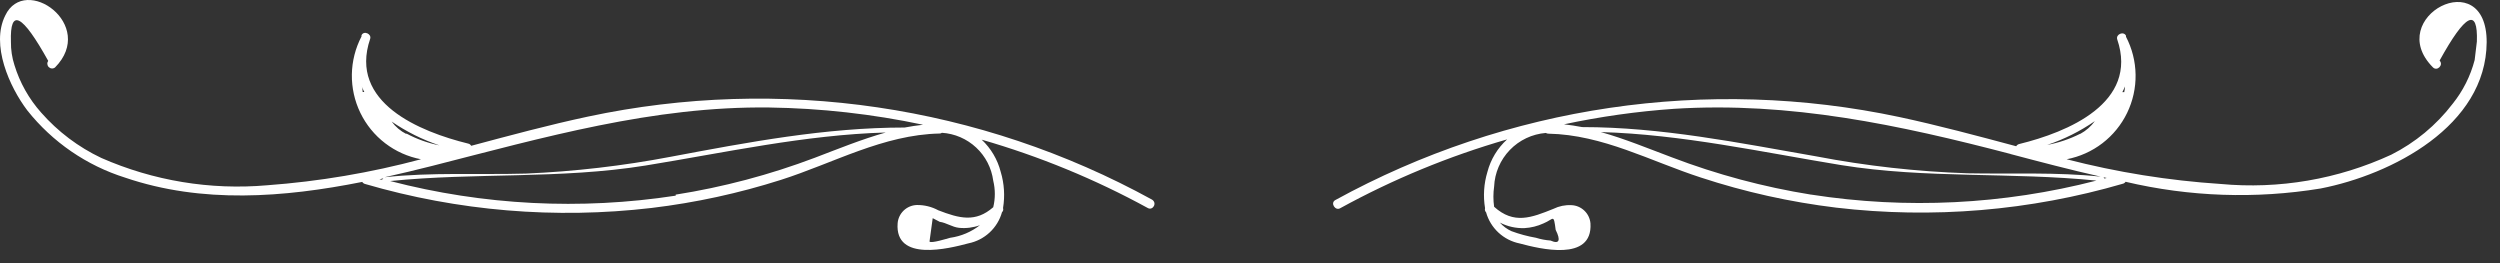 <?xml version="1.0" encoding="UTF-8"?> <svg xmlns="http://www.w3.org/2000/svg" width="171" height="18" viewBox="0 0 171 18" fill="none"><rect x="0" y="0" width="171" height="18" fill="#333333" stroke="none"/> <path d="M78.797 13.653C67.038 7.195 53.349 5.179 40.227 7.973C37.547 8.543 34.888 9.263 32.227 9.973C32.208 9.935 32.179 9.901 32.145 9.875C32.11 9.849 32.07 9.832 32.028 9.823C28.727 9.013 23.837 7.023 25.317 2.663C25.438 2.313 24.878 2.073 24.727 2.413C24.727 2.413 24.727 2.413 24.727 2.493C24.307 3.297 24.081 4.189 24.067 5.096C24.054 6.003 24.253 6.901 24.648 7.718C25.044 8.534 25.625 9.247 26.346 9.798C27.066 10.35 27.906 10.725 28.797 10.893C25.351 11.815 21.826 12.411 18.267 12.673C14.39 13.011 10.491 12.368 6.928 10.803C5.361 10.06 3.962 9.005 2.817 7.703C1.98 6.764 1.356 5.656 0.988 4.453C0.822 3.939 0.741 3.403 0.748 2.863C0.668 0.523 1.518 0.956 3.297 4.163C3.253 4.227 3.231 4.304 3.238 4.382C3.245 4.459 3.278 4.532 3.334 4.587C3.389 4.642 3.461 4.676 3.539 4.682C3.617 4.689 3.694 4.668 3.757 4.623C6.647 1.703 1.708 -1.797 0.358 1.063C-0.642 3.063 0.648 5.943 1.868 7.553C3.591 9.721 5.925 11.323 8.567 12.153C13.838 13.943 19.398 13.513 24.777 12.443C24.82 12.513 24.888 12.563 24.968 12.583C31.328 14.439 37.997 14.997 44.578 14.223C47.578 13.863 50.538 13.22 53.417 12.303C57.017 11.153 60.417 9.213 64.267 9.133C64.325 9.135 64.382 9.118 64.427 9.083C65.302 9.138 66.13 9.495 66.771 10.094C67.411 10.692 67.823 11.494 67.938 12.363C68.082 12.958 68.082 13.578 67.938 14.173C66.728 15.233 65.627 14.943 64.177 14.383C63.726 14.139 63.22 14.015 62.708 14.023C62.374 14.034 62.056 14.168 61.814 14.398C61.573 14.629 61.424 14.94 61.398 15.273C61.197 17.933 64.897 17.003 66.248 16.643C66.788 16.533 67.288 16.276 67.692 15.9C68.096 15.524 68.389 15.044 68.537 14.513C68.576 14.479 68.603 14.434 68.615 14.384C68.627 14.334 68.625 14.281 68.608 14.233C68.745 13.405 68.69 12.556 68.448 11.753C68.232 10.911 67.781 10.148 67.147 9.553C71.098 10.691 74.911 12.26 78.517 14.233C78.847 14.413 79.177 13.893 78.797 13.653ZM64.998 16.263C64.767 16.323 63.697 16.663 63.578 16.523C63.657 15.983 63.727 15.453 63.797 14.923L64.278 15.173C64.728 15.233 65.127 15.533 65.597 15.583C66.082 15.632 66.57 15.57 67.028 15.403C66.44 15.861 65.744 16.157 65.007 16.263H64.998ZM52.617 7.353C56.154 7.404 59.678 7.799 63.138 8.533C62.708 8.583 62.297 8.643 61.877 8.723C56.477 8.723 51.188 9.723 45.877 10.723C42.606 11.346 39.294 11.73 35.968 11.873C32.737 11.963 29.517 11.773 26.308 12.123C27.387 11.883 28.468 11.623 29.538 11.353C37.197 9.403 44.657 7.253 52.627 7.353H52.617ZM24.738 5.893C24.797 6.033 24.848 6.163 24.918 6.293H24.808C24.797 6.163 24.797 6.013 24.738 5.893ZM27.788 9.163C27.391 8.963 27.049 8.672 26.788 8.313C27.796 9.006 28.897 9.554 30.058 9.943C29.268 9.787 28.506 9.514 27.797 9.133L27.788 9.163ZM26.267 12.163C26.239 12.172 26.213 12.187 26.192 12.208C26.172 12.229 26.156 12.255 26.148 12.283H25.957L26.267 12.163ZM46.218 13.383C39.707 14.383 33.061 14.043 26.688 12.383C32.517 11.793 38.318 12.263 44.148 11.323C49.627 10.433 55.047 9.223 60.587 9.063C58.947 9.523 57.358 10.173 55.727 10.793C52.652 11.955 49.465 12.8 46.218 13.313V13.383Z" fill="white"></path> <path d="M166.408 4.603C166.698 4.903 167.158 4.443 166.868 4.143C168.638 0.933 169.498 0.503 169.418 2.843L169.267 4.103C168.982 5.199 168.467 6.221 167.758 7.103C166.638 8.565 165.202 9.755 163.558 10.583C159.911 12.265 155.886 12.955 151.888 12.583C148.333 12.35 144.807 11.784 141.358 10.893C142.247 10.724 143.084 10.349 143.802 9.799C144.52 9.249 145.1 8.538 145.494 7.724C145.889 6.909 146.088 6.014 146.074 5.109C146.061 4.204 145.836 3.315 145.418 2.513V2.513V2.443C145.258 2.113 144.708 2.343 144.818 2.693C146.298 7.043 141.418 9.043 138.108 9.853C138.066 9.863 138.027 9.882 137.992 9.908C137.958 9.933 137.929 9.966 137.908 10.003C135.248 9.293 132.578 8.573 129.908 8.003C116.786 5.215 103.099 7.231 91.338 13.683C90.968 13.883 91.338 14.443 91.668 14.243C95.289 12.257 99.119 10.677 103.088 9.533C102.431 10.13 101.962 10.905 101.738 11.763C101.495 12.566 101.44 13.415 101.578 14.243C101.563 14.292 101.561 14.343 101.574 14.393C101.586 14.442 101.612 14.487 101.648 14.523C101.797 15.056 102.091 15.536 102.497 15.912C102.903 16.288 103.405 16.544 103.948 16.653C105.298 17.013 108.948 17.933 108.788 15.283C108.761 14.952 108.614 14.642 108.374 14.412C108.135 14.181 107.82 14.046 107.488 14.033C107.063 14.01 106.64 14.096 106.258 14.283C104.748 14.893 103.548 15.363 102.198 14.143C102.133 13.685 102.133 13.221 102.198 12.763C102.238 11.825 102.621 10.934 103.273 10.258C103.925 9.582 104.801 9.168 105.738 9.093C105.788 9.126 105.847 9.143 105.908 9.143C109.628 9.213 112.908 11.033 116.338 12.143C119.349 13.132 122.451 13.822 125.598 14.203C132.181 14.977 138.854 14.419 145.218 12.563C145.289 12.544 145.35 12.497 145.388 12.433C149.76 13.464 154.294 13.62 158.728 12.893C163.598 11.943 170.048 8.623 170.088 2.893C170.108 -2.557 163.018 1.183 166.408 4.603ZM104.278 15.603C104.724 15.577 105.161 15.469 105.568 15.283C106.298 14.983 106.258 14.593 106.408 15.723C106.768 16.443 106.658 16.723 106.058 16.453C105.718 16.428 105.382 16.365 105.058 16.263C104.488 16.164 103.929 16.013 103.388 15.813C103.082 15.675 102.81 15.474 102.588 15.223C103.109 15.493 103.691 15.624 104.278 15.603V15.603ZM145.278 6.303H145.168C145.238 6.183 145.288 6.043 145.348 5.913C145.348 6.023 145.328 6.163 145.298 6.303H145.278ZM142.278 9.153C141.567 9.511 140.81 9.767 140.028 9.913C141.186 9.526 142.283 8.978 143.288 8.283C143.026 8.643 142.688 8.94 142.298 9.153H142.278ZM137.508 10.533C139.508 11.063 141.598 11.613 143.688 12.083C140.688 11.763 137.628 11.913 134.588 11.853C131.106 11.737 127.639 11.349 124.218 10.693C118.898 9.763 113.608 8.693 108.218 8.693C107.808 8.613 107.398 8.553 106.978 8.503C109.46 7.974 111.976 7.62 114.508 7.443C122.428 6.943 129.918 8.543 137.528 10.533H137.508ZM123.878 13.313C120.625 12.791 117.435 11.936 114.358 10.763C112.728 10.153 111.138 9.493 109.498 9.033C115.038 9.193 120.498 10.403 125.938 11.293C131.768 12.233 137.568 11.763 143.398 12.353C137.031 13.997 130.395 14.323 123.898 13.313H123.878ZM143.938 12.213C143.933 12.194 143.925 12.175 143.913 12.16C143.901 12.144 143.885 12.132 143.868 12.123L144.098 12.173L143.938 12.213Z" fill="white"></path> </svg> 